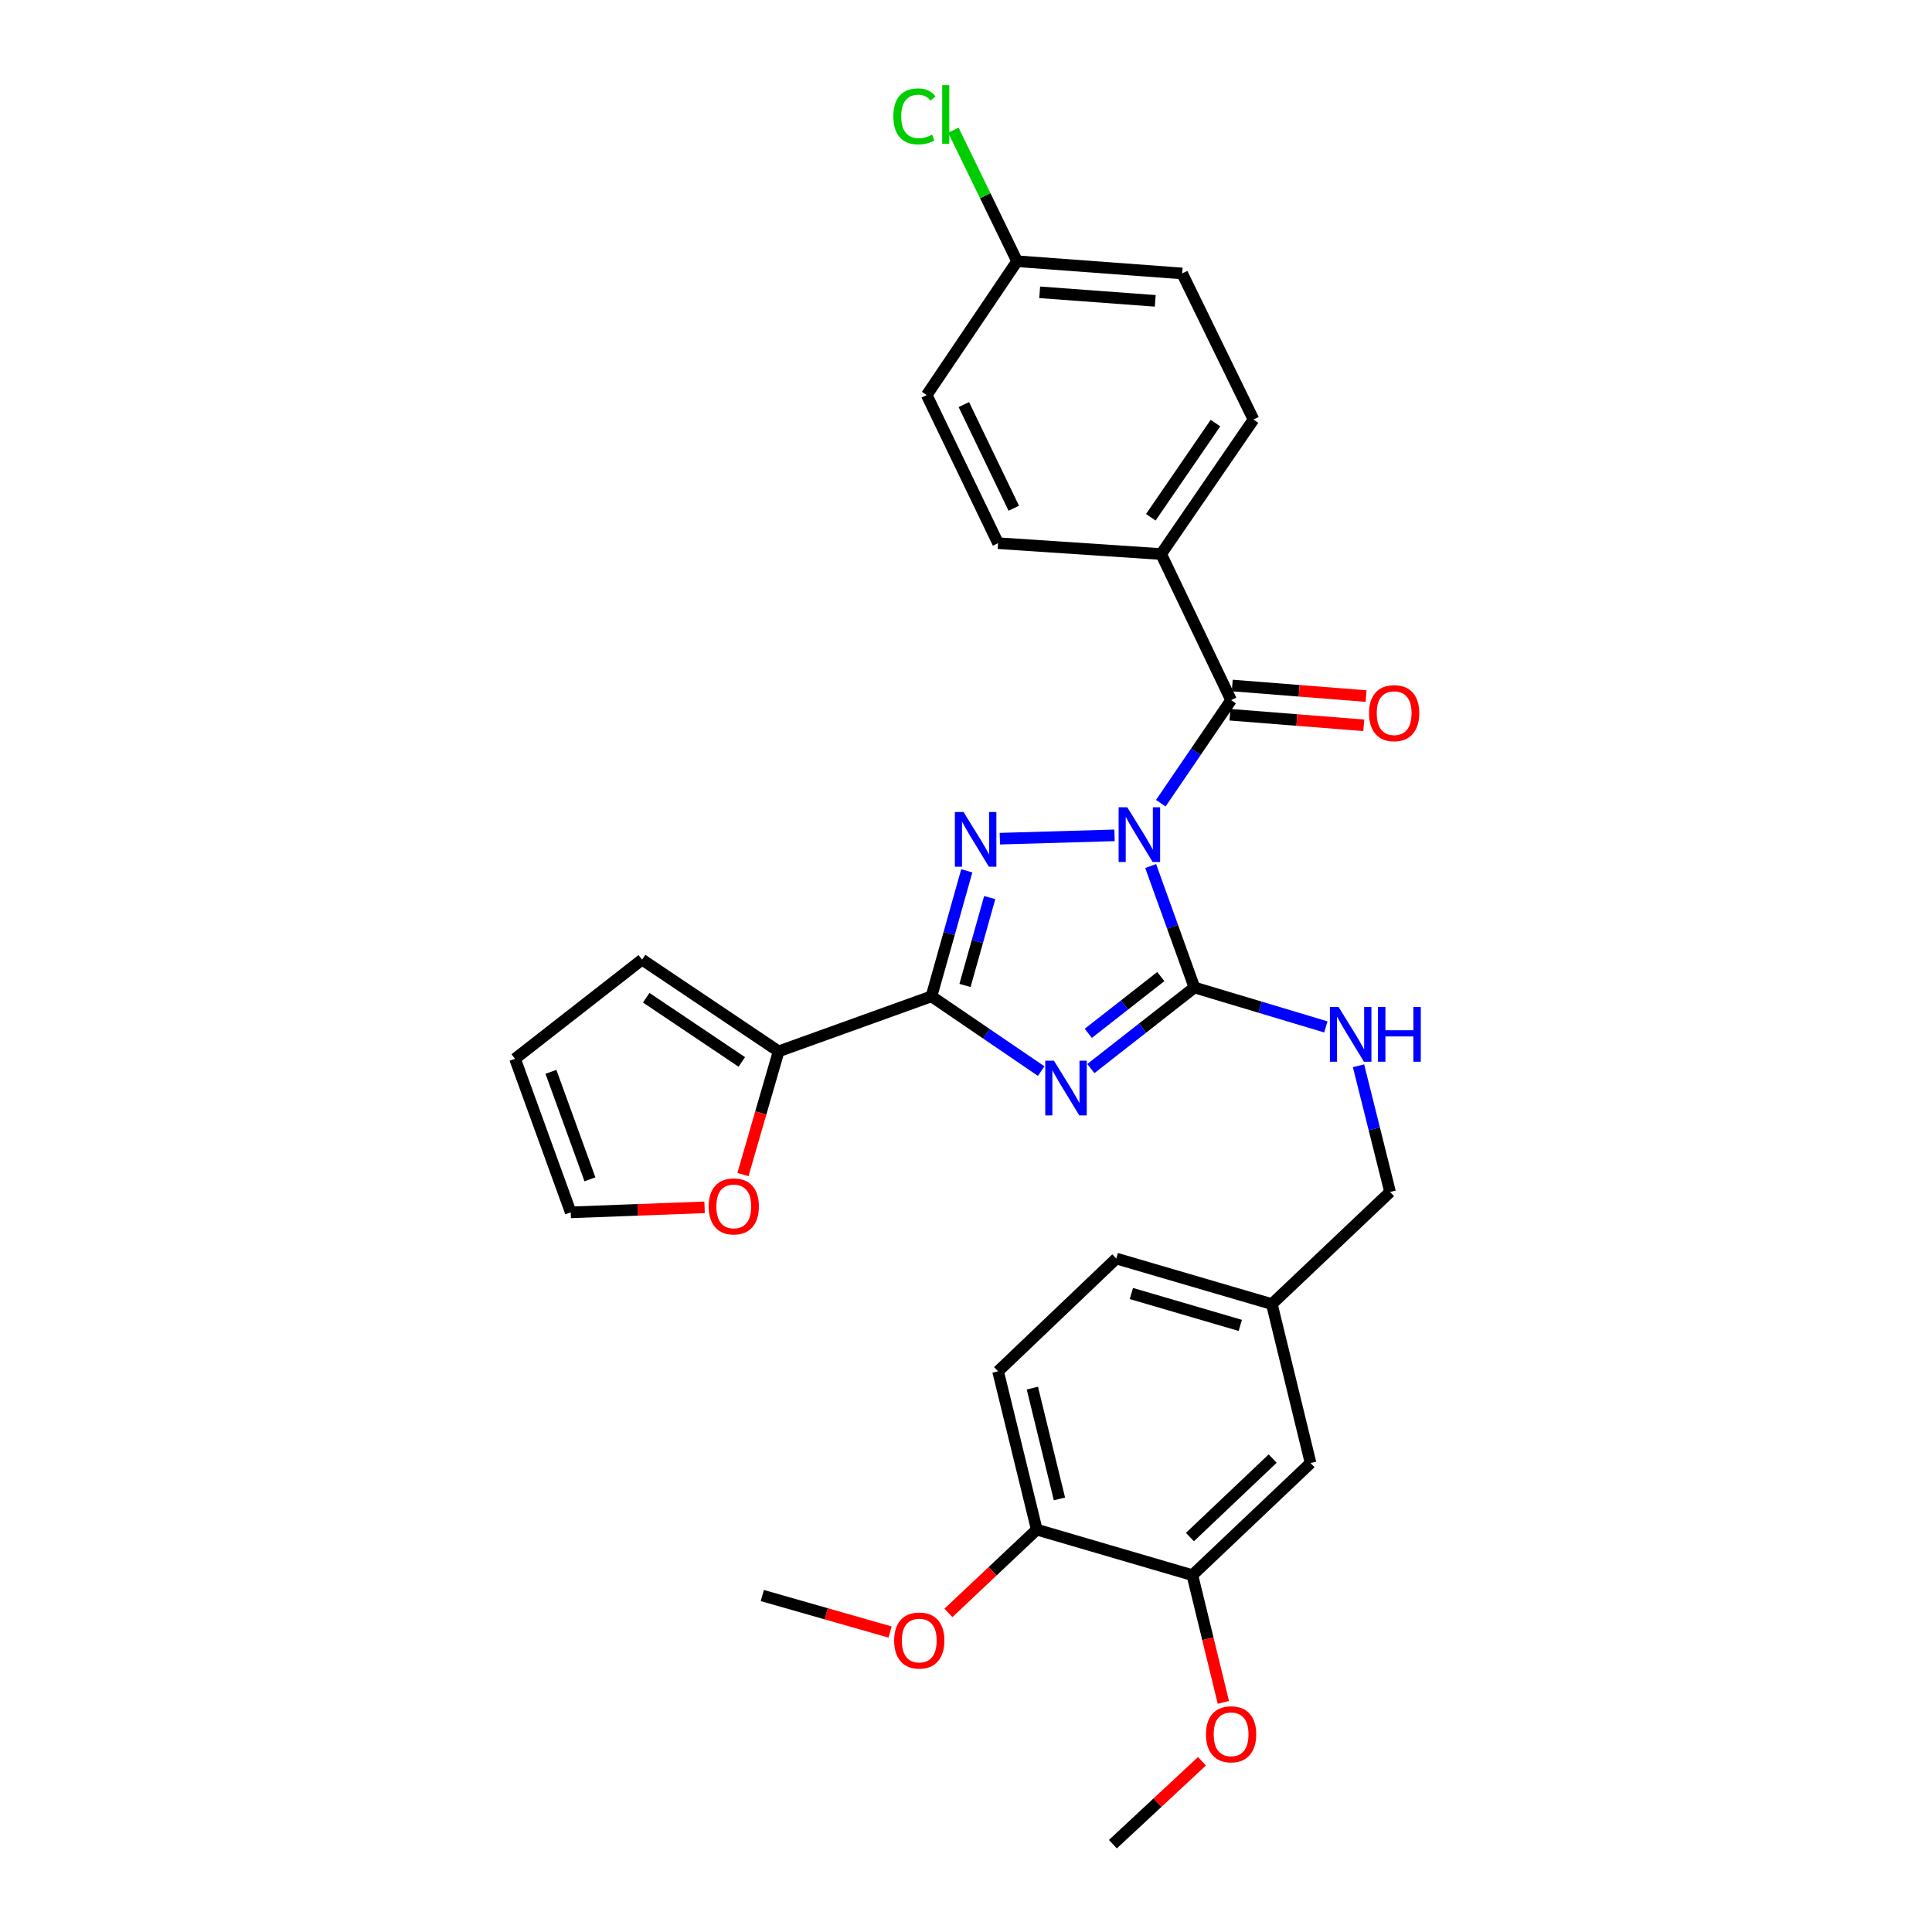 <?xml version='1.0' encoding='iso-8859-1'?>
<svg version='1.1' baseProfile='full'
              xmlns='http://www.w3.org/2000/svg'
                      xmlns:rdkit='http://www.rdkit.org/xml'
                      xmlns:xlink='http://www.w3.org/1999/xlink'
                  xml:space='preserve'
width='1000px' height='1000px' viewBox='0 0 1000 1000'>
<!-- END OF HEADER -->
<rect style='opacity:1.0;fill:#FFFFFF;stroke:none' width='1000' height='1000' x='0' y='0'> </rect>
<path class='bond-1' d='M 595.59,448.262 L 606.911,479.692' style='fill:none;fill-rule:evenodd;stroke:#0000FF;stroke-width:6px;stroke-linecap:butt;stroke-linejoin:miter;stroke-opacity:1' />
<path class='bond-1' d='M 606.911,479.692 L 618.232,511.123' style='fill:none;fill-rule:evenodd;stroke:#000000;stroke-width:6px;stroke-linecap:butt;stroke-linejoin:miter;stroke-opacity:1' />
<path class='bond-2' d='M 576.873,432.373 L 517.524,434.098' style='fill:none;fill-rule:evenodd;stroke:#0000FF;stroke-width:6px;stroke-linecap:butt;stroke-linejoin:miter;stroke-opacity:1' />
<path class='bond-4' d='M 600.826,415.733 L 619.019,389.056' style='fill:none;fill-rule:evenodd;stroke:#0000FF;stroke-width:6px;stroke-linecap:butt;stroke-linejoin:miter;stroke-opacity:1' />
<path class='bond-4' d='M 619.019,389.056 L 637.212,362.379' style='fill:none;fill-rule:evenodd;stroke:#000000;stroke-width:6px;stroke-linecap:butt;stroke-linejoin:miter;stroke-opacity:1' />
<path class='bond-0' d='M 564.615,553.102 L 591.424,532.112' style='fill:none;fill-rule:evenodd;stroke:#0000FF;stroke-width:6px;stroke-linecap:butt;stroke-linejoin:miter;stroke-opacity:1' />
<path class='bond-0' d='M 591.424,532.112 L 618.232,511.123' style='fill:none;fill-rule:evenodd;stroke:#000000;stroke-width:6px;stroke-linecap:butt;stroke-linejoin:miter;stroke-opacity:1' />
<path class='bond-0' d='M 563.302,534.855 L 582.067,520.162' style='fill:none;fill-rule:evenodd;stroke:#0000FF;stroke-width:6px;stroke-linecap:butt;stroke-linejoin:miter;stroke-opacity:1' />
<path class='bond-0' d='M 582.067,520.162 L 600.833,505.47' style='fill:none;fill-rule:evenodd;stroke:#000000;stroke-width:6px;stroke-linecap:butt;stroke-linejoin:miter;stroke-opacity:1' />
<path class='bond-30' d='M 538.918,554.407 L 510.523,535.054' style='fill:none;fill-rule:evenodd;stroke:#0000FF;stroke-width:6px;stroke-linecap:butt;stroke-linejoin:miter;stroke-opacity:1' />
<path class='bond-30' d='M 510.523,535.054 L 482.128,515.701' style='fill:none;fill-rule:evenodd;stroke:#000000;stroke-width:6px;stroke-linecap:butt;stroke-linejoin:miter;stroke-opacity:1' />
<path class='bond-6' d='M 618.232,511.123 L 652.241,521.324' style='fill:none;fill-rule:evenodd;stroke:#000000;stroke-width:6px;stroke-linecap:butt;stroke-linejoin:miter;stroke-opacity:1' />
<path class='bond-6' d='M 652.241,521.324 L 686.25,531.526' style='fill:none;fill-rule:evenodd;stroke:#0000FF;stroke-width:6px;stroke-linecap:butt;stroke-linejoin:miter;stroke-opacity:1' />
<path class='bond-3' d='M 500.408,450.732 L 491.268,483.216' style='fill:none;fill-rule:evenodd;stroke:#0000FF;stroke-width:6px;stroke-linecap:butt;stroke-linejoin:miter;stroke-opacity:1' />
<path class='bond-3' d='M 491.268,483.216 L 482.128,515.701' style='fill:none;fill-rule:evenodd;stroke:#000000;stroke-width:6px;stroke-linecap:butt;stroke-linejoin:miter;stroke-opacity:1' />
<path class='bond-3' d='M 512.276,464.588 L 505.878,487.327' style='fill:none;fill-rule:evenodd;stroke:#0000FF;stroke-width:6px;stroke-linecap:butt;stroke-linejoin:miter;stroke-opacity:1' />
<path class='bond-3' d='M 505.878,487.327 L 499.479,510.066' style='fill:none;fill-rule:evenodd;stroke:#000000;stroke-width:6px;stroke-linecap:butt;stroke-linejoin:miter;stroke-opacity:1' />
<path class='bond-5' d='M 482.128,515.701 L 403.022,544.175' style='fill:none;fill-rule:evenodd;stroke:#000000;stroke-width:6px;stroke-linecap:butt;stroke-linejoin:miter;stroke-opacity:1' />
<path class='bond-7' d='M 637.212,362.379 L 600.998,286.772' style='fill:none;fill-rule:evenodd;stroke:#000000;stroke-width:6px;stroke-linecap:butt;stroke-linejoin:miter;stroke-opacity:1' />
<path class='bond-10' d='M 636.614,369.944 L 671.252,372.682' style='fill:none;fill-rule:evenodd;stroke:#000000;stroke-width:6px;stroke-linecap:butt;stroke-linejoin:miter;stroke-opacity:1' />
<path class='bond-10' d='M 671.252,372.682 L 705.89,375.419' style='fill:none;fill-rule:evenodd;stroke:#FF0000;stroke-width:6px;stroke-linecap:butt;stroke-linejoin:miter;stroke-opacity:1' />
<path class='bond-10' d='M 637.81,354.814 L 672.448,357.552' style='fill:none;fill-rule:evenodd;stroke:#000000;stroke-width:6px;stroke-linecap:butt;stroke-linejoin:miter;stroke-opacity:1' />
<path class='bond-10' d='M 672.448,357.552 L 707.086,360.289' style='fill:none;fill-rule:evenodd;stroke:#FF0000;stroke-width:6px;stroke-linecap:butt;stroke-linejoin:miter;stroke-opacity:1' />
<path class='bond-9' d='M 403.022,544.175 L 393.787,576.06' style='fill:none;fill-rule:evenodd;stroke:#000000;stroke-width:6px;stroke-linecap:butt;stroke-linejoin:miter;stroke-opacity:1' />
<path class='bond-9' d='M 393.787,576.06 L 384.552,607.945' style='fill:none;fill-rule:evenodd;stroke:#FF0000;stroke-width:6px;stroke-linecap:butt;stroke-linejoin:miter;stroke-opacity:1' />
<path class='bond-11' d='M 403.022,544.175 L 332.339,496.705' style='fill:none;fill-rule:evenodd;stroke:#000000;stroke-width:6px;stroke-linecap:butt;stroke-linejoin:miter;stroke-opacity:1' />
<path class='bond-11' d='M 383.957,549.654 L 334.479,516.424' style='fill:none;fill-rule:evenodd;stroke:#000000;stroke-width:6px;stroke-linecap:butt;stroke-linejoin:miter;stroke-opacity:1' />
<path class='bond-19' d='M 703.166,551.643 L 711.331,584.304' style='fill:none;fill-rule:evenodd;stroke:#0000FF;stroke-width:6px;stroke-linecap:butt;stroke-linejoin:miter;stroke-opacity:1' />
<path class='bond-19' d='M 711.331,584.304 L 719.497,616.966' style='fill:none;fill-rule:evenodd;stroke:#000000;stroke-width:6px;stroke-linecap:butt;stroke-linejoin:miter;stroke-opacity:1' />
<path class='bond-16' d='M 600.998,286.772 L 648.805,217.143' style='fill:none;fill-rule:evenodd;stroke:#000000;stroke-width:6px;stroke-linecap:butt;stroke-linejoin:miter;stroke-opacity:1' />
<path class='bond-16' d='M 595.657,267.737 L 629.122,218.997' style='fill:none;fill-rule:evenodd;stroke:#000000;stroke-width:6px;stroke-linecap:butt;stroke-linejoin:miter;stroke-opacity:1' />
<path class='bond-17' d='M 600.998,286.772 L 516.596,281.148' style='fill:none;fill-rule:evenodd;stroke:#000000;stroke-width:6px;stroke-linecap:butt;stroke-linejoin:miter;stroke-opacity:1' />
<path class='bond-8' d='M 617.17,815.296 L 678.35,757.269' style='fill:none;fill-rule:evenodd;stroke:#000000;stroke-width:6px;stroke-linecap:butt;stroke-linejoin:miter;stroke-opacity:1' />
<path class='bond-8' d='M 615.902,795.58 L 658.729,754.961' style='fill:none;fill-rule:evenodd;stroke:#000000;stroke-width:6px;stroke-linecap:butt;stroke-linejoin:miter;stroke-opacity:1' />
<path class='bond-25' d='M 617.17,815.296 L 625.189,848.22' style='fill:none;fill-rule:evenodd;stroke:#000000;stroke-width:6px;stroke-linecap:butt;stroke-linejoin:miter;stroke-opacity:1' />
<path class='bond-25' d='M 625.189,848.22 L 633.208,881.144' style='fill:none;fill-rule:evenodd;stroke:#FF0000;stroke-width:6px;stroke-linecap:butt;stroke-linejoin:miter;stroke-opacity:1' />
<path class='bond-33' d='M 617.17,815.296 L 536.63,791.729' style='fill:none;fill-rule:evenodd;stroke:#000000;stroke-width:6px;stroke-linecap:butt;stroke-linejoin:miter;stroke-opacity:1' />
<path class='bond-14' d='M 364.689,624.918 L 330.049,626.216' style='fill:none;fill-rule:evenodd;stroke:#FF0000;stroke-width:6px;stroke-linecap:butt;stroke-linejoin:miter;stroke-opacity:1' />
<path class='bond-14' d='M 330.049,626.216 L 295.408,627.514' style='fill:none;fill-rule:evenodd;stroke:#000000;stroke-width:6px;stroke-linecap:butt;stroke-linejoin:miter;stroke-opacity:1' />
<path class='bond-15' d='M 332.339,496.705 L 266.58,548.037' style='fill:none;fill-rule:evenodd;stroke:#000000;stroke-width:6px;stroke-linecap:butt;stroke-linejoin:miter;stroke-opacity:1' />
<path class='bond-12' d='M 536.63,791.729 L 516.596,709.79' style='fill:none;fill-rule:evenodd;stroke:#000000;stroke-width:6px;stroke-linecap:butt;stroke-linejoin:miter;stroke-opacity:1' />
<path class='bond-12' d='M 548.368,775.834 L 534.344,718.477' style='fill:none;fill-rule:evenodd;stroke:#000000;stroke-width:6px;stroke-linecap:butt;stroke-linejoin:miter;stroke-opacity:1' />
<path class='bond-27' d='M 536.63,791.729 L 513.766,813.281' style='fill:none;fill-rule:evenodd;stroke:#000000;stroke-width:6px;stroke-linecap:butt;stroke-linejoin:miter;stroke-opacity:1' />
<path class='bond-27' d='M 513.766,813.281 L 490.902,834.833' style='fill:none;fill-rule:evenodd;stroke:#FF0000;stroke-width:6px;stroke-linecap:butt;stroke-linejoin:miter;stroke-opacity:1' />
<path class='bond-13' d='M 678.35,757.269 L 658.308,674.993' style='fill:none;fill-rule:evenodd;stroke:#000000;stroke-width:6px;stroke-linecap:butt;stroke-linejoin:miter;stroke-opacity:1' />
<path class='bond-32' d='M 295.408,627.514 L 266.58,548.037' style='fill:none;fill-rule:evenodd;stroke:#000000;stroke-width:6px;stroke-linecap:butt;stroke-linejoin:miter;stroke-opacity:1' />
<path class='bond-32' d='M 305.351,610.417 L 285.172,554.783' style='fill:none;fill-rule:evenodd;stroke:#000000;stroke-width:6px;stroke-linecap:butt;stroke-linejoin:miter;stroke-opacity:1' />
<path class='bond-24' d='M 648.805,217.143 L 611.891,141.536' style='fill:none;fill-rule:evenodd;stroke:#000000;stroke-width:6px;stroke-linecap:butt;stroke-linejoin:miter;stroke-opacity:1' />
<path class='bond-23' d='M 516.596,281.148 L 479.666,204.487' style='fill:none;fill-rule:evenodd;stroke:#000000;stroke-width:6px;stroke-linecap:butt;stroke-linejoin:miter;stroke-opacity:1' />
<path class='bond-23' d='M 524.73,263.062 L 498.878,209.4' style='fill:none;fill-rule:evenodd;stroke:#000000;stroke-width:6px;stroke-linecap:butt;stroke-linejoin:miter;stroke-opacity:1' />
<path class='bond-18' d='M 516.596,709.79 L 577.785,651.418' style='fill:none;fill-rule:evenodd;stroke:#000000;stroke-width:6px;stroke-linecap:butt;stroke-linejoin:miter;stroke-opacity:1' />
<path class='bond-20' d='M 719.497,616.966 L 658.308,674.993' style='fill:none;fill-rule:evenodd;stroke:#000000;stroke-width:6px;stroke-linecap:butt;stroke-linejoin:miter;stroke-opacity:1' />
<path class='bond-22' d='M 658.308,674.993 L 577.785,651.418' style='fill:none;fill-rule:evenodd;stroke:#000000;stroke-width:6px;stroke-linecap:butt;stroke-linejoin:miter;stroke-opacity:1' />
<path class='bond-22' d='M 641.965,686.022 L 585.599,669.52' style='fill:none;fill-rule:evenodd;stroke:#000000;stroke-width:6px;stroke-linecap:butt;stroke-linejoin:miter;stroke-opacity:1' />
<path class='bond-21' d='M 526.445,135.213 L 479.666,204.487' style='fill:none;fill-rule:evenodd;stroke:#000000;stroke-width:6px;stroke-linecap:butt;stroke-linejoin:miter;stroke-opacity:1' />
<path class='bond-26' d='M 526.445,135.213 L 509.955,101.296' style='fill:none;fill-rule:evenodd;stroke:#000000;stroke-width:6px;stroke-linecap:butt;stroke-linejoin:miter;stroke-opacity:1' />
<path class='bond-26' d='M 509.955,101.296 L 493.465,67.379' style='fill:none;fill-rule:evenodd;stroke:#00CC00;stroke-width:6px;stroke-linecap:butt;stroke-linejoin:miter;stroke-opacity:1' />
<path class='bond-31' d='M 526.445,135.213 L 611.891,141.536' style='fill:none;fill-rule:evenodd;stroke:#000000;stroke-width:6px;stroke-linecap:butt;stroke-linejoin:miter;stroke-opacity:1' />
<path class='bond-31' d='M 538.142,151.297 L 597.954,155.723' style='fill:none;fill-rule:evenodd;stroke:#000000;stroke-width:6px;stroke-linecap:butt;stroke-linejoin:miter;stroke-opacity:1' />
<path class='bond-28' d='M 622.122,911.629 L 599.072,933.087' style='fill:none;fill-rule:evenodd;stroke:#FF0000;stroke-width:6px;stroke-linecap:butt;stroke-linejoin:miter;stroke-opacity:1' />
<path class='bond-28' d='M 599.072,933.087 L 576.023,954.545' style='fill:none;fill-rule:evenodd;stroke:#000000;stroke-width:6px;stroke-linecap:butt;stroke-linejoin:miter;stroke-opacity:1' />
<path class='bond-29' d='M 460.7,844.739 L 427.637,835.291' style='fill:none;fill-rule:evenodd;stroke:#FF0000;stroke-width:6px;stroke-linecap:butt;stroke-linejoin:miter;stroke-opacity:1' />
<path class='bond-29' d='M 427.637,835.291 L 394.573,825.844' style='fill:none;fill-rule:evenodd;stroke:#000000;stroke-width:6px;stroke-linecap:butt;stroke-linejoin:miter;stroke-opacity:1' />
<path  class='atom-0' d='M 583.473 417.84
L 592.753 432.84
Q 593.673 434.32, 595.153 437
Q 596.633 439.68, 596.713 439.84
L 596.713 417.84
L 600.473 417.84
L 600.473 446.16
L 596.593 446.16
L 586.633 429.76
Q 585.473 427.84, 584.233 425.64
Q 583.033 423.44, 582.673 422.76
L 582.673 446.16
L 578.993 446.16
L 578.993 417.84
L 583.473 417.84
' fill='#0000FF'/>
<path  class='atom-1' d='M 545.505 549.003
L 554.785 564.003
Q 555.705 565.483, 557.185 568.163
Q 558.665 570.843, 558.745 571.003
L 558.745 549.003
L 562.505 549.003
L 562.505 577.323
L 558.625 577.323
L 548.665 560.923
Q 547.505 559.003, 546.265 556.803
Q 545.065 554.603, 544.705 553.923
L 544.705 577.323
L 541.025 577.323
L 541.025 549.003
L 545.505 549.003
' fill='#0000FF'/>
<path  class='atom-3' d='M 498.726 420.302
L 508.006 435.302
Q 508.926 436.782, 510.406 439.462
Q 511.886 442.142, 511.966 442.302
L 511.966 420.302
L 515.726 420.302
L 515.726 448.622
L 511.846 448.622
L 501.886 432.222
Q 500.726 430.302, 499.486 428.102
Q 498.286 425.902, 497.926 425.222
L 497.926 448.622
L 494.246 448.622
L 494.246 420.302
L 498.726 420.302
' fill='#0000FF'/>
<path  class='atom-7' d='M 692.84 521.221
L 702.12 536.221
Q 703.04 537.701, 704.52 540.381
Q 706 543.061, 706.08 543.221
L 706.08 521.221
L 709.84 521.221
L 709.84 549.541
L 705.96 549.541
L 696 533.141
Q 694.84 531.221, 693.6 529.021
Q 692.4 526.821, 692.04 526.141
L 692.04 549.541
L 688.36 549.541
L 688.36 521.221
L 692.84 521.221
' fill='#0000FF'/>
<path  class='atom-7' d='M 713.24 521.221
L 717.08 521.221
L 717.08 533.261
L 731.56 533.261
L 731.56 521.221
L 735.4 521.221
L 735.4 549.541
L 731.56 549.541
L 731.56 536.461
L 717.08 536.461
L 717.08 549.541
L 713.24 549.541
L 713.24 521.221
' fill='#0000FF'/>
<path  class='atom-10' d='M 366.801 624.432
Q 366.801 617.632, 370.161 613.832
Q 373.521 610.032, 379.801 610.032
Q 386.081 610.032, 389.441 613.832
Q 392.801 617.632, 392.801 624.432
Q 392.801 631.312, 389.401 635.232
Q 386.001 639.112, 379.801 639.112
Q 373.561 639.112, 370.161 635.232
Q 366.801 631.352, 366.801 624.432
M 379.801 635.912
Q 384.121 635.912, 386.441 633.032
Q 388.801 630.112, 388.801 624.432
Q 388.801 618.872, 386.441 616.072
Q 384.121 613.232, 379.801 613.232
Q 375.481 613.232, 373.121 616.032
Q 370.801 618.832, 370.801 624.432
Q 370.801 630.152, 373.121 633.032
Q 375.481 635.912, 379.801 635.912
' fill='#FF0000'/>
<path  class='atom-11' d='M 708.605 369.129
Q 708.605 362.329, 711.965 358.529
Q 715.325 354.729, 721.605 354.729
Q 727.885 354.729, 731.245 358.529
Q 734.605 362.329, 734.605 369.129
Q 734.605 376.009, 731.205 379.929
Q 727.805 383.809, 721.605 383.809
Q 715.365 383.809, 711.965 379.929
Q 708.605 376.049, 708.605 369.129
M 721.605 380.609
Q 725.925 380.609, 728.245 377.729
Q 730.605 374.809, 730.605 369.129
Q 730.605 363.569, 728.245 360.769
Q 725.925 357.929, 721.605 357.929
Q 717.285 357.929, 714.925 360.729
Q 712.605 363.529, 712.605 369.129
Q 712.605 374.849, 714.925 377.729
Q 717.285 380.609, 721.605 380.609
' fill='#FF0000'/>
<path  class='atom-26' d='M 624.212 897.661
Q 624.212 890.861, 627.572 887.061
Q 630.932 883.261, 637.212 883.261
Q 643.492 883.261, 646.852 887.061
Q 650.212 890.861, 650.212 897.661
Q 650.212 904.541, 646.812 908.461
Q 643.412 912.341, 637.212 912.341
Q 630.972 912.341, 627.572 908.461
Q 624.212 904.581, 624.212 897.661
M 637.212 909.141
Q 641.532 909.141, 643.852 906.261
Q 646.212 903.341, 646.212 897.661
Q 646.212 892.101, 643.852 889.301
Q 641.532 886.461, 637.212 886.461
Q 632.892 886.461, 630.532 889.261
Q 628.212 892.061, 628.212 897.661
Q 628.212 903.381, 630.532 906.261
Q 632.892 909.141, 637.212 909.141
' fill='#FF0000'/>
<path  class='atom-27' d='M 462.394 60.231
Q 462.394 53.191, 465.674 49.511
Q 468.994 45.791, 475.274 45.791
Q 481.114 45.791, 484.234 49.911
L 481.594 52.071
Q 479.314 49.071, 475.274 49.071
Q 470.994 49.071, 468.714 51.951
Q 466.474 54.791, 466.474 60.231
Q 466.474 65.831, 468.794 68.711
Q 471.154 71.591, 475.714 71.591
Q 478.834 71.591, 482.474 69.711
L 483.594 72.711
Q 482.114 73.671, 479.874 74.231
Q 477.634 74.791, 475.154 74.791
Q 468.994 74.791, 465.674 71.031
Q 462.394 67.271, 462.394 60.231
' fill='#00CC00'/>
<path  class='atom-27' d='M 487.674 44.071
L 491.354 44.071
L 491.354 74.431
L 487.674 74.431
L 487.674 44.071
' fill='#00CC00'/>
<path  class='atom-28' d='M 462.812 849.137
Q 462.812 842.337, 466.172 838.537
Q 469.532 834.737, 475.812 834.737
Q 482.092 834.737, 485.452 838.537
Q 488.812 842.337, 488.812 849.137
Q 488.812 856.017, 485.412 859.937
Q 482.012 863.817, 475.812 863.817
Q 469.572 863.817, 466.172 859.937
Q 462.812 856.057, 462.812 849.137
M 475.812 860.617
Q 480.132 860.617, 482.452 857.737
Q 484.812 854.817, 484.812 849.137
Q 484.812 843.577, 482.452 840.777
Q 480.132 837.937, 475.812 837.937
Q 471.492 837.937, 469.132 840.737
Q 466.812 843.537, 466.812 849.137
Q 466.812 854.857, 469.132 857.737
Q 471.492 860.617, 475.812 860.617
' fill='#FF0000'/>
</svg>
